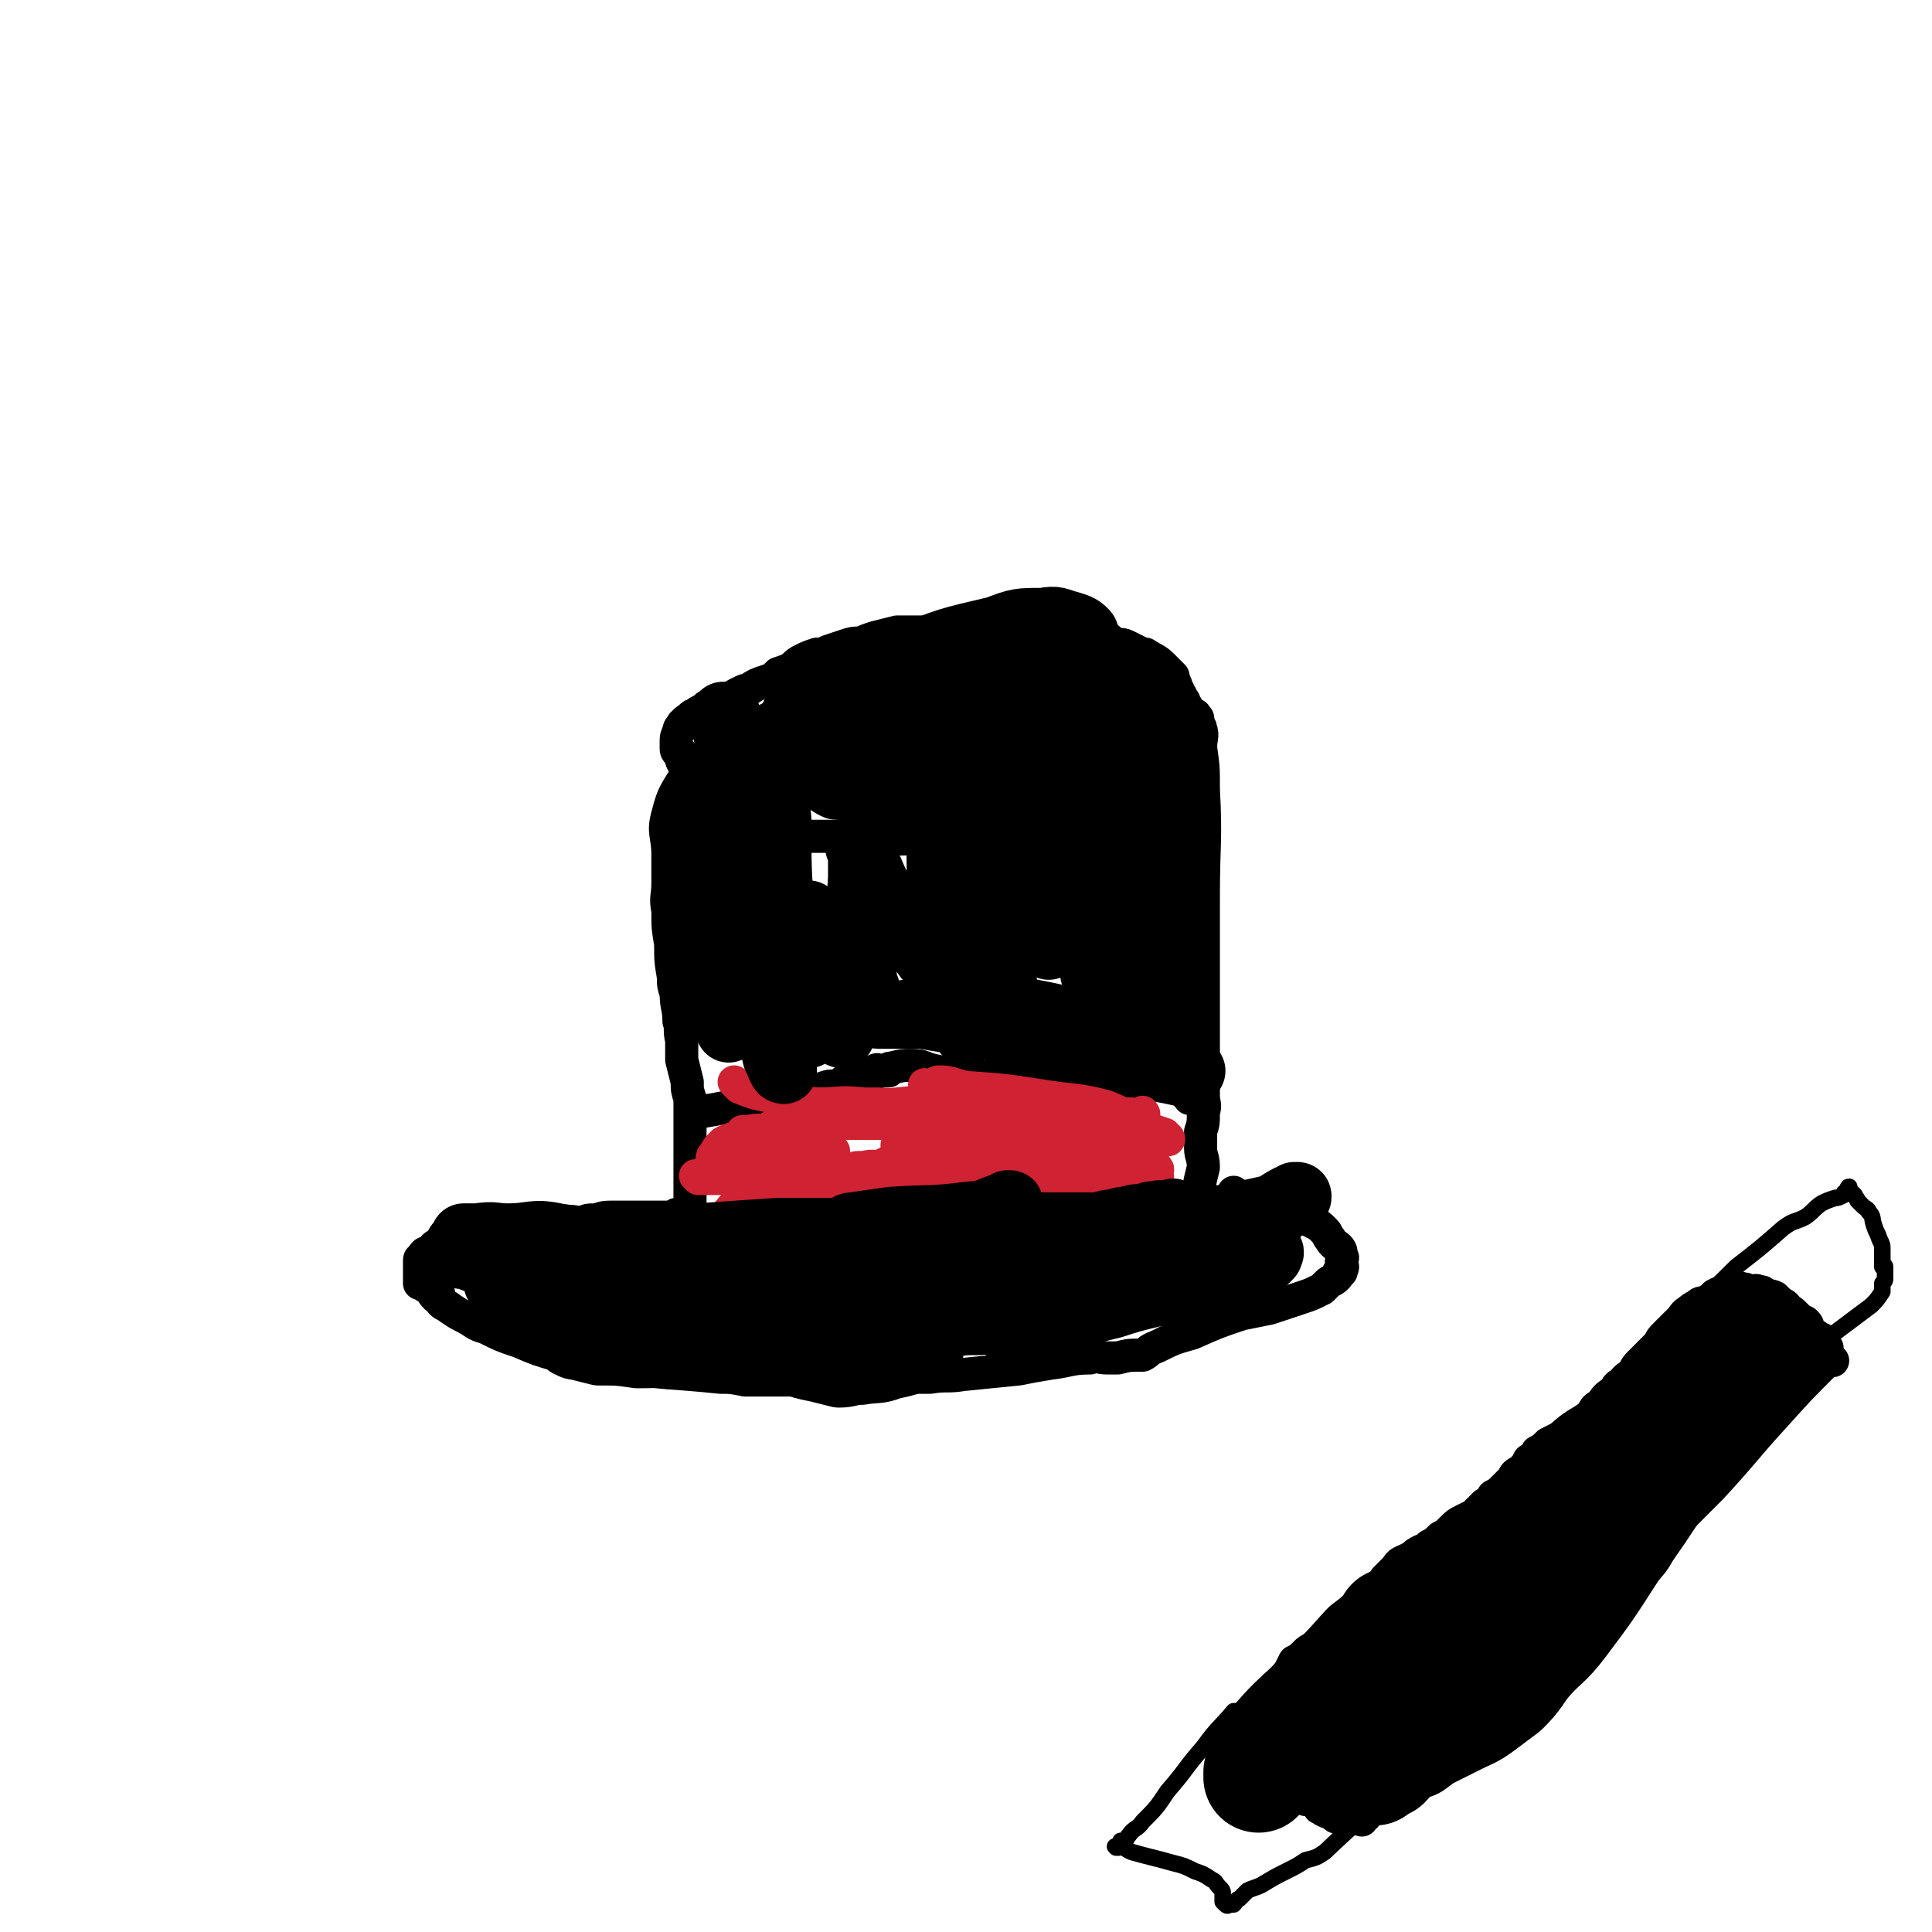 <svg viewBox='0 0 700 700' version='1.1' xmlns='http://www.w3.org/2000/svg' xmlns:xlink='http://www.w3.org/1999/xlink'><g fill='none' stroke='#000000' stroke-width='12' stroke-linecap='round' stroke-linejoin='round'><path d='M435,445c0,0 -1,-1 -1,-1 0,0 0,0 0,1 0,0 0,0 0,0 1,0 0,-1 0,-1 0,0 0,0 0,1 0,0 0,0 0,0 1,0 0,-1 0,-1 0,0 0,0 0,0 1,-1 0,-1 0,-3 0,-5 0,-5 0,-9 1,-5 1,-5 2,-9 0,-4 -1,-4 -1,-7 0,-3 0,-3 0,-6 1,-3 1,-3 1,-7 1,-3 0,-3 0,-6 0,-3 0,-3 0,-6 0,-2 0,-2 0,-4 0,-4 0,-4 0,-8 0,-4 0,-4 0,-7 0,-9 0,-9 0,-19 0,-14 0,-14 0,-28 0,-20 1,-20 0,-39 0,-8 0,-8 -1,-15 0,-4 1,-4 0,-7 0,-1 -1,-1 -1,-3 0,-1 0,-1 -1,-1 0,0 0,0 0,0 0,0 0,0 0,0 1,0 0,-1 0,-1 0,0 0,0 0,1 0,0 0,0 0,0 1,0 0,-1 0,-1 0,0 0,0 0,1 0,0 0,0 0,0 0,0 0,0 0,0 0,0 0,0 -1,0 0,0 0,1 0,1 -1,1 -1,1 -2,2 -1,1 -1,1 -3,2 -1,0 -1,0 -2,1 -1,2 -1,2 -3,3 -1,1 -1,1 -3,2 -2,1 -2,1 -3,2 -3,2 -3,3 -7,4 -2,1 -2,1 -4,2 -3,1 -3,2 -6,3 -7,3 -7,3 -13,5 -9,3 -9,2 -18,5 -6,1 -6,2 -12,4 -5,2 -5,3 -11,5 -5,2 -6,2 -12,2 -4,1 -4,1 -9,1 -5,0 -5,-1 -10,-1 -4,0 -4,0 -9,0 -7,0 -7,0 -14,0 -4,0 -4,0 -8,0 -3,0 -3,0 -5,0 -3,-1 -3,-1 -5,-2 -3,0 -3,0 -6,0 -2,-1 -2,-2 -5,-3 0,0 1,0 1,0 -2,-2 -3,-1 -4,-3 -2,-2 -2,-2 -3,-3 -1,-2 -1,-2 -3,-4 0,0 0,0 0,0 -1,-1 -1,-2 -2,-3 -1,-1 -2,-1 -2,-2 -1,-1 0,-2 0,-3 -1,-2 -1,-2 -1,-4 -1,0 -1,0 -1,-1 -1,-1 0,-1 0,-2 -1,0 -1,0 -1,0 -1,-1 -1,-1 -1,-2 0,-1 0,-1 0,-2 0,-2 0,-2 1,-4 0,-1 0,-1 1,-2 0,0 0,-1 1,-1 0,-1 1,-1 2,-2 1,-1 1,-1 2,-1 1,-1 1,-1 1,-1 2,-1 2,-1 3,-2 1,0 1,0 3,0 1,-1 1,-1 3,-2 1,-1 1,-1 3,-1 1,-1 1,-1 3,-2 2,-1 2,-1 3,-1 3,-2 3,-2 6,-3 3,-1 3,-1 5,-3 3,-1 3,-1 5,-2 2,-2 2,-2 4,-3 2,-1 2,-1 5,-2 2,0 2,0 4,-1 3,-1 3,-1 6,-2 3,-1 3,-1 6,-1 2,-1 2,-1 5,-2 4,-1 4,-1 8,-2 3,0 3,0 6,0 3,0 3,0 7,0 3,-1 3,-1 6,-1 3,-1 3,0 6,0 3,0 3,0 5,0 4,0 4,0 7,0 3,0 3,0 5,0 3,0 3,0 6,0 2,0 2,0 5,0 1,1 1,1 3,1 2,0 2,0 4,0 2,0 2,0 4,0 2,0 2,0 4,1 1,0 1,0 3,0 2,1 2,0 4,1 2,0 2,1 3,2 2,1 3,0 5,1 2,1 2,1 4,2 2,1 2,1 3,1 3,2 4,2 6,4 1,1 1,1 2,2 1,1 1,1 2,2 0,1 0,1 0,1 1,1 0,1 1,2 0,1 0,1 0,2 1,0 1,0 1,1 1,1 1,1 1,2 1,1 1,1 1,1 0,1 0,1 1,2 0,1 0,1 0,2 1,0 1,0 0,1 0,1 0,1 -1,2 -1,1 -1,1 -2,2 '/><path d='M252,278c0,0 -1,-1 -1,-1 0,0 0,0 1,1 0,0 0,0 0,0 0,0 -1,-1 -1,-1 0,0 0,0 1,1 0,0 0,0 0,0 0,0 -1,-1 -1,-1 0,0 0,0 1,1 0,0 0,0 0,0 0,0 -1,-1 -1,-1 0,0 0,0 1,1 0,0 0,0 0,0 0,0 -1,-1 -1,-1 0,0 0,0 1,1 0,0 0,0 0,0 0,0 -1,-1 -1,-1 0,0 0,0 1,1 0,0 0,0 0,0 0,0 -1,-1 -1,-1 0,0 0,0 1,1 0,0 0,0 0,0 0,0 -1,-1 -1,-1 0,0 0,0 1,1 0,0 0,0 0,0 -2,1 -2,0 -3,2 -4,7 -5,7 -7,15 -2,7 0,7 0,15 0,5 0,5 0,10 0,5 -1,5 0,10 0,6 0,6 1,12 0,6 0,6 1,12 0,3 0,3 1,6 0,5 1,5 1,10 1,3 0,3 1,7 0,4 0,4 0,7 1,4 1,4 2,8 0,3 0,3 1,6 0,3 0,3 0,5 0,0 0,0 0,0 0,2 0,2 0,5 0,2 0,2 0,4 0,4 0,4 0,8 0,4 0,4 0,8 0,3 0,3 0,6 0,2 0,2 0,5 0,2 0,2 0,3 0,0 0,0 0,0 0,2 0,2 0,4 0,1 0,1 0,3 0,2 0,2 0,4 0,2 0,2 0,4 0,1 0,1 0,2 0,1 0,1 0,2 0,0 0,0 0,1 0,0 0,0 0,0 0,0 0,0 0,0 0,0 -1,-1 -1,-1 0,0 0,0 1,1 0,0 0,0 0,0 '/><path d='M448,433c0,0 -1,-1 -1,-1 0,0 0,0 0,1 0,0 0,0 0,0 1,0 0,-1 0,-1 0,0 0,0 0,1 0,0 0,0 0,0 1,0 0,-1 0,-1 0,0 0,0 0,1 0,0 0,0 0,0 1,0 0,-1 0,-1 0,0 0,0 0,1 0,0 0,0 0,0 2,0 2,0 4,1 4,1 4,0 8,1 9,3 9,4 17,8 2,1 2,1 4,3 1,1 1,2 2,3 1,2 2,2 3,3 1,1 1,2 1,3 1,1 0,1 0,2 0,0 0,0 0,0 0,1 1,2 0,3 0,1 0,1 -1,1 0,1 0,1 -1,2 -1,1 -2,1 -3,2 -1,1 -1,1 -2,2 -4,2 -4,2 -7,3 -3,1 -3,1 -6,2 -3,1 -3,1 -6,2 -5,1 -5,1 -10,2 -9,3 -9,3 -18,7 -7,2 -7,2 -13,5 -3,1 -3,2 -5,3 -1,0 -1,0 -1,0 -4,0 -4,0 -8,1 -2,0 -2,0 -4,0 -3,0 -3,-1 -6,0 -7,0 -7,1 -15,2 -6,1 -6,1 -11,2 -10,1 -10,1 -20,2 -6,1 -6,0 -12,1 -10,0 -10,0 -20,1 -4,0 -4,0 -8,0 -4,0 -4,0 -8,0 -3,0 -3,0 -7,0 -3,0 -3,0 -6,0 -3,0 -3,0 -6,0 -6,0 -6,0 -12,0 -5,-1 -5,-1 -9,-1 -19,-2 -19,-1 -37,-4 -11,-1 -11,-1 -22,-4 -7,-2 -7,-2 -14,-5 -6,-2 -6,-2 -12,-5 -4,-1 -4,-2 -8,-4 -2,-1 -2,-1 -5,-3 0,0 0,0 0,0 -1,-1 -2,-1 -3,-2 -1,-1 -1,-2 -1,-3 -1,0 -1,1 -1,1 -2,-2 -1,-2 -3,-4 0,0 0,0 -1,0 -1,-1 -1,-1 -2,-1 0,-1 0,-1 0,-1 0,-1 0,-1 0,-1 0,-1 0,-1 0,-2 0,-1 0,-1 0,-1 0,-1 0,-1 0,-2 0,-1 0,-1 0,-1 0,-1 0,-1 1,-1 0,-1 0,-1 1,-2 1,0 1,0 2,0 1,-1 0,-1 1,-2 1,-1 1,-1 2,-1 1,-1 1,-1 2,-1 2,-1 2,-1 3,-2 2,-1 2,-1 4,-1 1,-1 1,0 3,0 1,0 1,0 3,0 1,0 1,0 2,0 3,0 3,0 5,0 1,-1 1,-1 3,-1 1,-1 1,0 3,0 2,0 2,0 4,0 2,-1 2,-1 5,-1 2,-1 2,-1 5,-2 2,0 2,0 3,0 4,-1 4,0 7,0 2,-1 2,-1 5,-1 3,-1 3,-1 7,-1 3,0 3,0 6,0 2,0 2,0 4,0 2,0 2,0 4,0 1,0 1,0 3,0 1,0 1,0 1,0 1,0 1,0 2,0 1,0 1,0 2,0 0,0 0,0 0,0 0,0 0,0 1,0 0,0 0,0 0,0 0,0 -1,-1 -1,-1 '/><path d='M432,398c0,0 -1,-1 -1,-1 0,0 0,0 0,1 0,0 0,0 0,0 1,0 0,-1 0,-1 0,0 0,0 0,1 0,0 0,0 0,0 1,0 0,-1 0,-1 0,0 0,0 0,1 0,0 0,0 0,0 1,0 0,-1 0,-1 0,0 0,0 0,1 0,0 0,0 0,0 1,0 0,0 0,-1 -2,-1 -2,-1 -3,-2 -9,-2 -10,-2 -19,-3 -10,-1 -10,-1 -20,-2 -8,0 -8,0 -15,0 -7,-1 -7,0 -13,0 -6,0 -6,0 -11,0 -6,-1 -6,-1 -11,-2 -5,-1 -4,-2 -9,-2 -3,0 -3,0 -7,1 -1,0 -1,0 -2,1 0,0 1,0 1,0 -1,0 -2,0 -3,0 -1,0 -1,-1 -2,0 0,0 0,0 0,1 -2,0 -2,-1 -3,0 -2,0 -2,0 -3,1 -2,0 -2,0 -4,1 -2,1 -2,2 -3,2 -2,1 -3,0 -5,1 -1,0 -1,1 -3,1 -1,1 -1,0 -3,1 -2,0 -2,0 -4,1 -2,0 -2,0 -3,1 -1,0 -1,1 -2,1 -2,0 -2,0 -3,0 -1,0 -1,0 -2,0 0,0 0,0 0,0 -1,0 -1,0 -2,0 0,0 0,-1 0,0 -1,0 -1,0 -1,1 0,0 0,0 0,0 -1,0 -1,0 -1,1 -1,0 -1,0 -2,0 0,0 0,0 0,0 -1,0 -1,0 -2,0 -1,0 -1,-1 -2,0 -2,0 -2,0 -5,0 -5,1 -5,1 -11,2 '/><path d='M249,453c0,0 -1,-1 -1,-1 0,0 0,0 1,1 0,0 0,0 0,0 0,0 -1,-1 -1,-1 0,0 0,0 1,1 0,0 0,0 0,0 0,0 -1,-1 -1,-1 0,0 0,0 1,1 0,0 0,0 0,0 0,0 -1,-1 -1,-1 0,0 0,1 1,1 1,-1 1,-1 2,-1 3,-1 3,-1 6,-2 4,-1 4,-1 8,-2 3,0 3,0 7,0 3,-1 3,0 6,0 2,0 2,0 4,0 3,0 3,0 6,0 2,-1 2,-1 5,-2 3,0 3,0 6,-1 3,-1 4,0 7,-1 3,0 2,-1 4,-1 4,-1 4,-1 7,-2 3,0 3,0 6,0 4,-1 4,0 8,0 4,0 4,0 7,0 3,-1 3,-1 6,-1 3,-1 3,-1 5,-1 3,-1 3,0 5,0 2,-1 1,-1 3,-1 2,-1 2,0 3,0 3,0 3,0 5,0 3,-1 3,-1 5,-1 2,-1 2,0 5,0 2,0 2,0 5,0 2,0 2,0 5,0 1,0 1,0 3,0 2,0 2,0 4,0 3,0 3,0 5,0 2,0 2,0 4,0 2,0 2,0 4,0 2,0 2,0 4,0 2,0 2,0 5,0 1,0 1,0 3,0 2,0 2,0 4,0 1,0 1,-1 2,0 1,0 1,0 3,1 0,0 0,0 0,0 2,0 2,0 4,1 1,0 1,-1 3,0 1,0 1,0 2,1 0,0 1,0 1,1 1,0 1,0 2,1 0,0 0,0 0,1 1,0 1,0 1,0 '/></g>
<g fill='none' stroke='#CF2233' stroke-width='12' stroke-linecap='round' stroke-linejoin='round'><path d='M270,411c0,0 -1,-1 -1,-1 0,0 0,0 1,1 0,0 0,0 0,0 0,0 -1,-1 -1,-1 0,0 0,0 1,1 0,0 0,0 0,0 0,0 -1,-1 -1,-1 0,0 0,0 1,1 0,0 0,0 0,0 0,0 -1,-1 -1,-1 0,0 1,1 1,2 -2,2 -3,2 -5,4 -2,2 -2,3 -3,5 -2,2 -2,2 -3,4 -1,0 -1,0 -1,0 0,0 0,0 -1,1 0,0 1,0 1,1 -1,0 -1,0 -2,0 0,0 1,0 1,0 0,-1 0,-1 0,-1 0,-1 0,-1 0,-2 0,-1 0,-1 1,-3 0,-2 0,-2 1,-3 1,-2 1,-2 3,-4 2,-1 2,-1 5,-2 2,-1 2,-1 4,-2 4,-1 4,0 7,-1 2,-1 2,-1 5,-2 2,0 2,0 5,0 2,-1 2,0 4,0 1,0 1,0 2,0 1,0 1,0 1,0 1,0 1,0 1,0 0,0 0,0 0,0 0,0 0,-1 -1,-1 -1,0 -1,1 -2,2 -7,3 -8,2 -15,5 -8,4 -8,5 -16,9 -3,2 -3,2 -6,4 0,0 0,0 -1,0 -1,0 -1,0 -2,1 0,0 0,0 0,0 0,0 0,0 0,0 0,0 -1,-1 -1,-1 0,0 0,0 1,1 0,0 0,0 0,0 0,0 -1,-1 -1,-1 0,0 0,0 1,1 0,0 0,0 0,0 0,0 -1,-1 -1,-1 0,0 0,0 1,1 0,0 0,0 0,0 2,0 2,0 4,0 2,0 2,0 5,0 7,-2 7,-2 14,-3 9,-2 9,-1 17,-4 3,-1 3,-2 5,-3 2,-1 3,0 3,0 1,0 -1,-1 0,0 0,0 0,0 1,0 0,0 0,0 0,1 0,0 0,0 0,0 0,0 0,-1 -1,-1 -1,0 -1,1 -1,2 -3,1 -3,1 -5,2 -3,2 -3,2 -6,4 -3,2 -3,2 -7,3 -3,1 -3,1 -6,2 -2,1 -2,1 -5,3 -1,0 -1,0 -2,1 -1,1 -1,1 -2,2 0,0 0,0 0,0 0,1 0,2 0,2 -1,0 -1,0 -1,0 -1,-1 -1,0 -1,0 '/><path d='M283,430c0,0 -1,-1 -1,-1 0,0 0,0 1,1 0,0 0,0 0,0 0,0 -1,-1 -1,-1 0,0 0,0 1,1 0,0 0,0 0,0 0,0 -1,-1 -1,-1 0,0 0,0 1,1 0,0 0,0 0,0 0,0 -1,-1 -1,-1 0,0 0,0 1,1 0,0 0,0 0,0 -2,1 -2,1 -3,3 -3,1 -3,2 -6,3 -3,1 -3,1 -6,2 -1,0 -2,0 -2,0 0,0 1,-1 1,0 0,0 -1,0 -2,1 -1,0 0,0 0,0 0,0 0,0 0,1 0,0 0,0 0,0 0,0 -1,-1 -1,-1 0,0 0,1 1,1 1,-1 1,-1 2,-2 5,-2 5,-2 9,-3 14,-3 14,-2 28,-6 9,-2 9,-4 18,-8 2,0 2,0 4,0 1,-1 2,0 3,0 0,0 -1,0 -1,0 1,0 1,0 2,0 0,0 0,0 0,0 0,0 -1,-1 -1,-1 0,0 0,0 1,1 0,0 0,0 0,0 -1,0 -1,0 -1,0 -2,1 -2,0 -3,1 -3,0 -3,0 -6,1 -3,0 -3,-1 -7,0 -3,0 -3,0 -6,1 -6,1 -6,1 -11,2 -3,1 -3,1 -6,2 -2,0 -2,0 -3,1 -1,0 -1,0 -1,0 0,0 0,0 0,0 -1,0 -1,0 -1,0 0,0 0,0 0,0 0,0 -1,-1 -1,-1 0,0 0,0 1,1 0,0 0,0 0,0 0,0 -1,-1 -1,-1 0,0 0,0 1,1 0,0 0,0 0,0 0,0 -1,-1 -1,-1 1,0 2,1 3,1 4,-1 4,-1 8,-1 17,-1 17,1 34,0 14,-1 14,-2 27,-3 3,-1 3,-1 6,-1 3,-1 3,0 5,0 0,0 -1,0 -1,0 0,0 1,0 2,0 0,0 0,0 0,0 0,0 0,0 0,0 1,0 0,-1 0,-1 0,0 0,0 0,1 0,0 0,0 0,0 0,0 0,0 -1,0 -2,0 -2,0 -3,0 -3,0 -3,-1 -6,0 -9,0 -9,1 -18,1 -9,1 -9,1 -19,2 -5,0 -5,0 -10,1 -5,0 -5,0 -10,1 -3,0 -3,-1 -7,0 -3,0 -3,0 -6,0 -1,1 -1,1 -2,2 0,0 1,-1 1,0 0,0 0,1 0,1 0,0 0,-1 0,-1 0,1 0,1 0,2 0,0 0,0 0,0 0,0 -1,-1 -1,-1 0,0 0,0 1,1 0,0 0,0 0,0 0,-1 0,-1 1,-2 1,-1 1,-1 2,-2 2,-1 2,-1 4,-1 9,-3 9,-3 18,-4 13,-2 13,-2 26,-3 9,0 9,0 18,-1 7,-1 7,-1 13,-2 4,0 4,0 8,1 4,0 4,0 7,1 0,0 -1,-1 -1,0 1,0 2,0 3,1 1,0 1,0 2,0 0,0 0,0 0,0 1,0 1,0 1,0 1,0 1,0 2,0 0,0 0,0 -1,0 0,0 0,0 0,0 0,-1 0,-1 0,-1 -10,-2 -10,-1 -19,-2 -4,-1 -4,-1 -9,-1 '/><path d='M267,393c0,0 -1,-1 -1,-1 0,0 0,0 1,1 0,0 0,0 0,0 0,0 -1,-1 -1,-1 0,0 0,0 1,1 0,0 0,0 0,0 0,0 -1,-1 -1,-1 0,0 1,1 2,2 5,2 5,2 10,3 9,2 9,2 18,3 8,0 8,-1 17,0 8,0 8,0 17,1 11,0 11,0 22,1 7,1 7,1 13,2 3,1 3,1 5,3 0,0 0,0 0,0 1,0 0,-1 0,-1 0,0 0,1 0,2 0,0 0,0 0,0 1,0 0,-1 0,-1 0,0 1,1 0,1 0,0 -1,0 -2,0 -4,0 -4,0 -8,0 -10,-1 -10,-1 -20,-1 -8,-1 -8,0 -16,0 -2,0 -2,0 -4,0 0,0 1,0 1,0 -2,0 -3,0 -5,0 -2,0 -2,0 -3,0 -2,0 -2,0 -4,0 -1,0 -1,0 -2,0 0,0 0,0 0,0 -1,0 -1,0 -2,0 -1,0 -1,0 -2,0 0,0 0,0 0,0 0,0 0,0 0,0 0,0 -1,-1 -1,-1 0,0 0,1 1,1 0,0 0,-1 0,-1 0,0 -1,0 0,0 0,-2 0,-2 1,-3 1,-1 1,-1 2,-2 4,-1 4,0 9,0 10,-1 10,-1 20,-2 7,-1 7,-1 14,-2 3,0 3,-1 6,0 1,0 1,0 3,1 0,0 0,0 0,0 1,-1 1,0 2,0 0,0 0,0 0,0 0,0 0,0 0,0 1,0 0,-1 0,-1 0,0 0,0 0,1 0,0 0,0 0,0 -1,0 -1,0 -3,1 -9,1 -9,1 -17,2 -13,2 -13,1 -25,3 -8,1 -8,1 -16,3 -4,0 -4,1 -8,1 -1,0 -1,0 -2,0 0,0 1,0 1,0 0,0 0,0 0,0 0,0 0,0 0,0 0,0 -1,-1 -1,-1 0,0 0,0 1,1 0,0 0,0 0,0 1,-1 1,-2 2,-2 5,0 5,1 10,1 16,0 16,-1 32,0 15,0 15,0 30,1 8,0 8,0 15,0 5,0 5,-1 10,0 3,0 3,0 6,0 2,1 2,1 3,1 1,0 1,0 2,1 1,0 1,0 3,1 1,0 2,0 3,0 0,0 -1,-1 -1,0 1,0 1,1 2,1 0,0 0,0 0,0 0,0 0,0 0,0 1,0 0,-1 0,-1 0,0 1,1 0,1 0,0 0,0 -1,0 -2,0 -2,0 -4,0 -9,0 -9,0 -18,0 -12,0 -12,0 -24,0 -6,0 -6,0 -12,0 -3,0 -3,0 -6,0 -3,0 -3,0 -7,0 0,0 0,0 -1,0 -1,0 -1,0 -2,0 -1,0 -1,0 -1,0 -1,-1 0,-1 0,-1 -1,-1 -1,0 -2,0 0,0 0,0 1,0 0,0 0,0 0,0 0,0 -1,-1 -1,-1 0,0 0,0 1,1 0,0 0,0 0,0 0,0 0,0 1,0 1,0 1,0 2,0 3,-1 3,-1 7,-1 8,-1 8,-1 17,-2 18,-2 18,-2 36,-3 7,-1 7,-1 14,-1 3,-1 3,0 6,0 1,0 1,0 1,0 0,0 -1,0 -1,0 0,0 1,0 1,0 0,0 0,0 0,0 1,0 0,-1 0,-1 0,0 0,1 0,1 -1,0 -1,0 -2,0 -11,0 -11,0 -22,0 -11,-1 -11,-1 -22,-3 -8,-1 -8,-1 -15,-3 -4,-1 -4,-1 -8,-1 -3,-1 -3,0 -6,0 -1,-1 -1,-2 -3,-2 0,-1 0,0 0,0 0,0 -1,0 -1,0 0,-1 0,-1 1,-1 0,0 0,0 0,0 0,0 -1,-1 -1,-1 0,0 0,0 1,1 0,0 0,0 0,0 0,0 0,0 1,0 2,-1 2,-2 3,-2 5,0 5,1 10,2 14,1 14,1 27,3 12,2 13,1 24,4 5,2 4,2 9,4 3,2 3,2 6,4 3,1 3,1 6,2 0,0 0,0 0,0 0,1 0,1 1,2 0,0 0,0 0,0 0,0 0,0 0,0 1,0 0,-1 0,-1 0,0 0,0 0,1 0,0 0,0 -1,0 -1,0 -1,0 -3,0 -3,0 -3,0 -6,0 -12,-2 -12,-2 -24,-4 -11,-1 -11,-1 -21,-3 -5,-1 -5,-1 -10,-3 -3,0 -3,0 -5,-1 -2,-1 -2,-1 -3,-2 -1,0 0,1 0,1 1,0 0,-1 0,-1 1,0 0,1 0,1 0,-1 0,-1 0,-1 0,0 0,0 0,0 1,0 0,-1 0,-1 0,0 0,0 0,1 1,0 1,0 1,0 1,0 1,0 1,0 3,0 3,0 5,0 5,1 5,1 9,2 11,1 11,1 21,2 7,1 7,1 15,3 3,1 3,1 7,2 2,1 2,2 4,3 0,0 0,-1 0,0 1,0 1,1 2,1 1,1 1,0 1,1 0,0 0,0 0,0 1,0 1,0 1,0 0,0 0,-1 0,0 1,0 1,0 0,0 0,1 0,1 -1,2 -1,0 -1,0 -2,0 -3,1 -3,1 -5,2 -5,0 -5,1 -10,1 -25,0 -25,0 -50,0 -4,0 -4,0 -7,0 -3,0 -3,0 -5,0 -1,0 -1,0 -1,0 0,0 0,0 0,0 0,0 -1,-1 -1,-1 0,0 0,0 1,1 0,0 0,0 0,0 0,0 -1,-1 -1,-1 0,0 0,0 1,1 0,0 0,0 0,0 1,0 1,0 2,0 1,0 1,0 3,0 4,0 4,0 7,0 10,0 10,0 20,0 12,0 12,-1 24,0 6,0 6,0 12,0 4,1 4,1 8,2 2,1 2,1 3,2 1,0 1,0 2,0 1,0 1,1 2,1 0,0 0,0 0,0 0,0 0,0 0,0 0,0 0,0 0,0 1,0 0,-1 0,-1 0,0 0,0 0,1 0,0 0,0 0,0 1,0 0,-1 0,-1 0,0 0,1 -1,1 -1,0 -1,0 -2,0 -7,0 -7,0 -13,0 -17,-1 -18,0 -35,-1 -13,-1 -13,-1 -26,-3 -2,-1 -2,-1 -4,-2 -3,-1 -3,0 -6,0 -2,-1 -2,-1 -4,-2 0,0 0,1 0,1 -1,0 -1,0 -2,0 0,-1 0,-1 0,-1 0,0 0,0 0,0 0,0 -1,-1 -1,-1 0,0 0,1 1,1 0,0 0,0 1,0 1,0 1,-1 3,0 4,0 4,0 8,1 14,0 14,0 28,1 14,1 14,0 28,2 6,1 6,2 12,3 4,1 4,1 7,2 2,0 3,0 5,0 0,0 -1,1 0,1 0,0 1,-1 1,0 0,0 0,0 0,0 0,0 0,0 0,1 0,0 0,0 0,0 0,0 0,0 0,0 1,0 0,-1 0,-1 0,0 0,0 0,1 0,0 0,0 0,0 -1,0 -1,0 -2,0 -2,0 -2,0 -4,0 -12,-1 -12,-1 -24,-1 -15,0 -15,0 -31,0 -8,-1 -8,-1 -16,-1 -5,-1 -5,-1 -9,-1 -3,-1 -3,0 -5,0 -1,0 -1,0 -3,0 -1,0 -1,0 -2,0 0,0 1,0 1,0 -1,0 -1,0 -1,0 0,0 0,0 0,0 -1,0 -1,0 -1,0 -1,0 0,1 0,1 -1,0 -1,0 -2,1 -1,0 -1,-1 -2,0 -1,0 -1,1 -2,1 -1,0 -1,0 -3,0 -1,0 -1,0 -2,0 -1,0 -1,0 -2,0 -2,0 -2,-1 -3,0 -2,0 -2,0 -4,1 -1,0 -1,1 -2,1 -1,1 -1,2 -3,2 -2,0 -2,0 -3,0 -2,0 -2,0 -5,0 -2,0 -2,0 -4,1 -2,0 -2,0 -4,1 -1,1 -1,2 -3,2 -2,0 -2,0 -3,0 -1,0 -1,0 -2,0 0,0 0,0 0,0 '/></g>
<g fill='none' stroke='#000000' stroke-width='24' stroke-linecap='round' stroke-linejoin='round'><path d='M259,295c0,0 -1,-1 -1,-1 0,0 0,0 1,1 0,0 0,0 0,0 0,0 -1,-1 -1,-1 0,0 0,0 1,1 0,0 0,0 0,0 0,0 -1,-1 -1,-1 0,1 1,2 1,3 0,13 -1,13 0,26 0,15 0,15 1,31 0,5 0,5 1,11 0,1 0,1 1,2 0,0 0,0 0,0 0,0 0,1 0,2 0,0 0,0 0,0 0,0 -1,-1 -1,-1 0,0 0,0 1,1 0,0 0,0 0,0 0,0 -1,-1 -1,-1 0,0 1,1 1,1 -1,-1 -2,-1 -2,-2 -1,-2 -1,-2 -1,-4 -2,-7 -2,-7 -2,-14 -1,-3 0,-3 0,-5 0,-12 0,-12 0,-24 0,-10 0,-10 0,-20 0,-5 0,-5 0,-9 0,-1 0,-2 0,-2 0,0 0,1 0,1 0,0 0,-1 0,-1 0,0 0,0 0,0 0,0 -1,-1 -1,-1 0,0 0,0 1,1 0,0 0,0 0,0 0,0 0,0 0,0 0,2 0,2 0,4 -1,14 -1,14 -1,28 -1,11 -1,11 -1,23 0,5 0,6 1,11 0,2 1,4 1,4 1,0 0,-2 1,-2 0,0 0,1 1,3 0,0 0,0 0,0 0,0 0,0 0,1 0,0 0,0 0,0 0,0 0,0 0,0 0,0 -1,0 0,1 0,0 0,0 1,0 0,0 0,0 0,1 0,0 0,0 0,0 0,-1 -1,-1 0,-2 0,-1 0,-1 1,-2 0,-3 0,-3 0,-5 1,-2 0,-2 1,-5 0,-3 0,-3 0,-7 1,-3 2,-3 2,-6 3,-13 2,-13 5,-27 2,-10 2,-10 4,-20 1,-6 1,-6 3,-11 1,-4 1,-4 2,-8 1,-2 2,-3 3,-4 1,-1 -1,1 0,1 0,0 1,-1 2,-2 1,0 1,0 2,0 0,-1 -1,-1 -1,-1 1,0 1,0 2,0 1,0 1,0 2,0 0,0 0,0 0,0 0,0 0,0 1,1 0,0 0,0 0,0 0,0 0,0 0,0 0,0 -1,-1 -1,-1 0,0 1,1 1,1 -1,0 -1,0 -2,0 0,0 0,0 0,0 0,0 0,0 0,0 -1,0 -1,0 -1,0 -1,-1 0,-1 0,-2 0,-1 0,-1 1,-1 1,-3 0,-3 2,-5 3,-2 3,-3 6,-4 15,-8 16,-8 32,-14 16,-7 17,-7 34,-11 8,-3 8,-3 17,-3 5,-1 5,0 9,1 3,1 4,1 6,3 1,1 0,1 0,3 1,0 1,0 1,0 1,1 1,1 2,3 0,1 0,1 -1,2 0,0 0,0 0,0 0,1 0,1 0,2 0,1 0,1 0,1 0,1 1,1 0,2 0,1 0,1 -1,2 0,1 0,1 -1,2 0,1 -1,1 -2,2 -1,0 -1,0 -2,1 -1,1 -1,1 -2,2 -1,1 -1,2 -3,3 -3,2 -3,2 -6,3 -9,5 -9,6 -18,10 -9,5 -10,4 -19,7 -7,2 -7,2 -14,4 -5,1 -5,1 -10,2 -4,0 -4,0 -8,1 -3,0 -3,1 -6,1 -3,0 -3,-1 -5,-2 -1,0 -1,1 -1,1 -2,-1 -2,-1 -4,-3 -1,-1 -2,-1 -3,-3 -1,-1 -2,-1 -2,-2 -1,0 0,0 0,0 0,-1 -1,-1 -1,-2 -1,-1 0,-1 0,-2 0,0 -1,0 -1,-1 0,0 0,0 1,0 0,-1 0,-1 1,-2 1,-1 1,-1 3,-1 12,-3 12,-3 23,-4 17,-1 17,-1 34,-2 12,0 12,0 25,1 8,0 8,0 17,1 6,0 7,0 13,2 2,1 2,2 3,4 1,2 1,2 2,3 0,1 0,0 -1,0 0,0 0,0 0,0 0,0 0,0 0,0 0,0 0,0 0,0 -1,1 -1,1 -2,1 -4,0 -5,0 -9,1 -15,2 -15,2 -29,4 -13,1 -14,1 -27,2 -5,0 -5,0 -11,0 -5,0 -6,-1 -11,0 -3,0 -3,1 -6,2 -3,0 -4,-1 -6,-2 -1,0 0,0 0,0 -2,-1 -3,-1 -6,-2 -2,-1 -2,-1 -5,-2 0,0 1,1 1,1 -1,-1 -1,-1 -2,-2 -1,-1 -1,-2 -2,-2 0,-1 -1,-1 -1,-2 -1,-1 0,-1 0,-2 0,-1 -1,-1 0,-2 0,-2 0,-2 1,-3 2,-2 2,-3 4,-4 12,-5 12,-5 25,-10 14,-4 14,-5 29,-8 9,-2 10,-1 19,-1 6,-1 6,-2 12,-1 4,0 4,1 7,2 2,1 2,1 3,2 0,1 0,1 0,1 1,1 1,1 1,2 1,1 1,1 0,1 0,1 0,1 0,1 -1,1 -1,1 -2,2 -2,1 -2,0 -5,1 -4,2 -4,2 -9,3 -13,4 -13,4 -27,7 -12,3 -12,2 -23,5 -7,2 -7,2 -14,4 -6,1 -6,1 -11,1 -5,1 -6,1 -11,1 -1,0 -1,0 -3,0 -2,-1 -2,-1 -3,-2 0,0 1,1 1,1 0,0 -1,0 -1,0 0,0 0,0 0,0 0,0 -1,-1 -1,-1 0,0 0,1 1,1 0,0 0,-1 1,-1 3,-1 3,-1 5,-2 23,-5 23,-5 46,-9 21,-5 21,-5 42,-9 9,-2 10,-3 19,-3 6,0 6,2 11,4 3,1 4,1 6,2 2,1 2,1 3,2 1,1 0,1 1,2 0,1 0,1 1,1 0,0 0,1 0,1 0,0 0,0 0,0 -1,0 -1,0 -2,1 -1,0 -1,-1 -2,0 -2,0 -2,0 -4,1 -11,3 -12,3 -22,6 -13,5 -13,6 -26,10 -9,3 -9,2 -19,5 -6,2 -6,3 -13,4 -4,1 -4,2 -9,2 -4,0 -4,-1 -7,-1 -4,0 -4,0 -7,0 -3,-1 -3,-1 -5,-1 -2,-1 -2,-1 -3,-2 -1,0 0,-1 0,-1 -1,-1 -1,0 -1,-1 0,-1 0,-1 0,-1 -1,-1 -1,-1 -1,-2 0,0 0,0 0,0 0,0 -1,-1 -1,-1 0,0 0,1 1,1 0,0 0,0 1,0 0,0 0,0 1,0 1,-1 1,-1 2,-2 2,-1 2,-2 4,-2 4,-2 4,-3 10,-4 15,-2 15,-1 30,-2 10,-1 10,0 21,0 3,0 3,-1 7,0 4,0 4,1 8,2 3,1 3,1 6,2 2,0 3,0 4,0 0,0 -1,1 -1,1 2,0 3,0 5,1 3,0 3,0 5,1 1,1 1,1 2,2 0,0 0,0 0,0 1,0 1,0 2,1 1,1 1,1 1,3 1,1 1,1 2,3 1,1 1,1 2,3 0,1 0,2 0,3 1,2 1,2 2,3 1,11 0,11 1,21 1,12 1,12 2,24 1,7 1,7 3,13 0,4 0,4 1,7 1,3 1,3 2,5 0,2 0,3 0,4 0,1 0,-1 0,-1 1,1 1,2 2,4 0,0 -1,0 -1,1 0,0 0,0 0,0 1,0 0,0 0,-1 0,0 0,0 0,-1 0,0 0,0 0,0 0,-2 1,-2 0,-4 0,-2 -1,-2 -1,-4 0,-3 0,-3 0,-6 0,-3 1,-3 0,-6 0,-6 -1,-6 -1,-11 0,-7 1,-7 1,-13 1,-12 1,-12 2,-24 0,-10 0,-10 0,-19 0,-4 0,-4 0,-7 0,-2 0,-2 0,-3 0,0 0,0 0,0 0,-1 0,-1 0,-2 0,0 0,1 0,1 0,0 0,0 0,0 1,0 0,-1 0,-1 0,1 0,1 0,2 1,2 1,2 2,3 0,2 0,2 0,4 0,3 0,4 0,7 1,5 2,5 2,10 1,5 0,5 0,10 1,15 2,15 2,29 0,9 0,9 -1,17 0,4 0,4 0,7 1,2 1,2 1,4 1,0 0,0 0,1 0,0 0,0 0,1 0,1 0,1 0,2 0,0 0,1 0,1 0,0 0,0 0,0 0,0 0,0 0,1 0,0 0,0 0,0 1,0 0,-1 0,-1 0,0 0,0 0,1 0,0 0,0 0,0 1,0 0,-1 0,-1 0,0 0,1 0,1 0,0 0,-1 0,-1 -1,-1 -2,0 -2,0 -2,-2 -2,-2 -3,-3 -1,-2 -1,-2 -2,-4 -1,-2 -1,-2 -2,-4 -1,-2 -1,-2 -2,-4 -2,-2 -3,-2 -4,-5 -1,-3 0,-3 -1,-6 -1,-3 -1,-2 -2,-5 -2,-5 -2,-5 -3,-11 -2,-13 -2,-13 -4,-26 -2,-10 -3,-10 -5,-21 -1,-4 -1,-4 -3,-9 -1,-4 -1,-4 -3,-8 -1,-3 -1,-3 -2,-5 0,0 0,0 0,0 -1,0 -1,0 -1,0 0,0 0,0 0,1 0,1 0,1 0,2 0,2 0,2 0,3 0,3 0,3 0,5 0,3 0,3 0,5 1,4 1,4 2,7 0,4 -1,4 -1,8 1,5 2,5 2,9 0,11 -1,11 -1,21 1,10 1,10 2,20 0,5 1,5 2,10 0,1 0,1 0,2 0,3 0,3 1,5 0,2 0,2 1,5 1,3 1,3 2,5 1,2 0,2 2,4 0,0 0,0 0,0 0,0 0,0 0,0 1,0 1,0 1,1 0,0 0,0 0,0 0,-1 0,-1 -1,-1 0,-1 1,-2 0,-3 0,-1 0,-1 -1,-3 -1,-3 -1,-3 -1,-7 -1,-3 -1,-3 -2,-6 -1,-4 -1,-4 -2,-8 -2,-8 -2,-8 -4,-17 -2,-9 -2,-9 -4,-18 -2,-6 -2,-6 -3,-12 -1,-2 -1,-3 -2,-5 0,0 0,0 -1,1 0,0 0,0 0,0 0,0 0,0 -1,0 0,0 0,0 0,0 0,0 0,0 0,0 0,0 0,0 0,1 0,1 0,1 0,2 0,2 0,2 0,3 0,3 0,3 0,5 0,3 0,3 0,5 0,3 0,3 0,7 0,6 0,6 0,12 0,5 0,5 0,11 0,2 1,2 0,4 0,1 0,1 -1,2 0,0 0,0 0,0 1,0 0,-1 0,-1 0,0 0,0 0,1 0,0 0,0 0,0 1,0 0,0 0,-1 -1,-2 0,-2 -1,-4 -1,-4 -1,-4 -3,-8 -5,-12 -5,-12 -9,-24 -3,-6 -3,-6 -5,-12 -1,-1 0,-2 -1,-3 0,0 0,0 0,1 0,0 0,0 0,0 0,0 0,1 0,1 0,0 0,-1 0,0 0,1 0,2 0,4 1,18 1,18 2,35 0,14 0,14 1,28 0,5 0,5 0,9 0,1 0,1 0,1 0,0 1,1 0,1 0,0 0,-1 -1,-1 0,-1 0,-1 0,-1 -1,-1 -1,-1 -2,-3 -2,-9 -2,-9 -4,-18 -2,-10 -2,-10 -3,-20 -1,-5 -1,-5 -2,-10 0,-1 0,-1 0,-2 1,0 0,0 0,0 0,-2 0,-2 0,-3 0,0 1,0 0,0 0,0 0,-1 -1,0 0,0 1,0 0,1 0,1 -1,1 -1,2 0,2 0,3 0,5 1,8 0,8 0,17 0,13 0,13 0,26 0,5 1,6 0,10 0,0 0,-1 0,-1 -2,-15 -1,-16 -2,-31 -1,-15 -1,-15 -4,-30 -1,-8 -1,-8 -3,-15 -1,-5 -1,-5 -2,-9 0,-1 0,-1 0,-1 0,0 0,0 0,0 0,0 0,0 0,1 0,2 -1,2 0,4 0,5 0,5 1,9 1,15 0,15 1,30 1,11 1,11 2,21 0,1 0,1 1,1 0,0 0,0 0,0 0,0 0,1 0,1 0,0 0,0 0,0 0,0 0,0 0,0 -2,-1 -2,-1 -3,-1 -2,-3 -2,-3 -5,-6 -8,-11 -8,-10 -15,-21 -5,-7 -4,-8 -8,-15 -1,-2 -1,-3 -2,-4 0,0 0,0 1,1 0,0 0,0 0,0 0,1 0,1 0,2 0,4 0,4 0,8 -1,14 0,14 -2,28 -1,11 -1,11 -4,22 0,3 0,3 -1,5 0,1 0,1 0,2 0,0 0,0 0,0 0,0 0,0 0,0 0,0 -1,0 -1,-1 0,0 0,0 0,-1 0,-2 0,-2 0,-4 -1,-3 -1,-3 -1,-7 -1,-5 -2,-5 -3,-10 -2,-5 -2,-5 -4,-10 -1,-3 -1,-3 -2,-6 -1,-2 -1,-2 -2,-4 0,0 1,1 1,0 0,0 0,0 0,-1 0,0 0,0 0,1 0,0 0,0 0,0 -1,0 -1,0 -2,1 0,1 0,2 0,3 -2,5 -2,5 -5,9 -1,2 -2,2 -3,4 -2,1 -2,1 -4,3 -1,1 -1,1 -2,2 0,0 0,0 0,0 -1,1 -1,1 -2,1 0,0 1,0 1,0 -1,0 -1,0 -1,0 0,0 0,0 0,0 0,0 -1,-1 -1,-1 0,0 0,0 1,1 0,0 0,0 0,0 -1,0 -2,0 -2,1 -1,1 0,2 0,3 -1,2 -2,2 -2,3 -1,2 0,2 0,3 -1,2 -1,2 -1,3 -1,0 -1,0 -1,0 -1,0 -1,1 -1,1 -1,0 -1,0 -2,0 0,0 0,0 0,0 -1,0 -1,0 -1,1 -1,0 -1,0 -1,1 0,0 0,0 0,1 0,0 0,0 0,0 0,0 0,1 0,1 0,0 0,-1 0,-1 -1,-2 -1,-2 -1,-4 -1,-1 -1,-1 -2,-3 0,-3 0,-3 1,-6 0,-7 1,-7 1,-14 1,-19 0,-19 1,-39 0,-11 0,-11 1,-22 0,-7 0,-7 0,-14 0,-4 0,-4 0,-8 0,0 -1,0 -1,-1 -1,-1 0,-1 0,-1 -1,0 -1,0 -1,0 0,0 0,0 0,0 0,0 -1,-1 -1,-1 0,0 1,0 1,1 0,0 0,0 0,1 0,1 -1,1 0,2 0,3 0,3 1,5 1,7 1,7 1,13 2,13 2,13 3,26 2,15 1,15 4,30 1,11 2,11 4,21 1,8 1,8 3,16 1,5 1,5 2,9 1,2 1,2 2,3 0,1 -1,0 0,1 0,0 0,0 1,1 0,0 0,0 0,0 0,0 -1,0 -1,-1 0,0 1,0 1,-1 0,-1 0,-2 0,-3 -1,-4 -1,-4 -2,-7 -1,-6 -1,-6 -2,-13 -1,-16 -1,-16 -2,-32 -1,-16 0,-16 0,-32 -1,-7 -1,-6 -1,-13 -1,-5 0,-5 0,-11 0,-1 0,-1 0,-2 0,-1 0,-1 0,-2 0,0 0,0 0,-1 0,-1 0,-1 0,-2 0,0 0,0 0,0 0,0 0,0 0,0 0,0 0,0 0,0 0,1 0,1 1,1 0,0 0,0 1,1 0,0 0,0 1,0 0,0 0,0 0,0 0,0 0,0 0,1 1,1 0,1 1,2 0,2 0,2 1,4 0,10 -1,10 0,20 0,17 0,17 1,33 0,12 0,12 1,23 1,6 1,6 2,12 0,4 0,4 2,7 1,1 2,1 3,2 0,0 -1,-1 -1,-1 1,1 1,1 2,2 0,0 0,0 1,0 0,0 0,0 0,0 -1,-1 -1,0 -1,-1 -1,-1 0,-1 0,-2 -1,-1 -1,-1 -2,-2 -1,-1 -1,-1 -2,-2 -1,0 -1,0 -1,-1 -1,-1 -1,-1 -1,-2 -1,0 0,0 0,0 -1,-1 -1,-1 -1,-1 -1,-1 0,-1 0,-2 -1,0 -1,0 -1,0 -1,0 -1,0 -1,0 0,0 0,0 0,0 -1,0 -2,-1 -2,0 -1,0 0,0 0,1 -1,0 -1,0 -1,1 -1,0 0,0 0,1 0,0 0,1 0,1 -1,0 -1,0 -1,0 -1,0 -1,0 -2,0 0,0 0,0 1,0 0,0 0,0 0,0 0,0 -1,-1 -1,-1 0,0 1,1 1,1 1,-1 1,-1 2,-2 1,-1 1,-1 2,-2 2,-2 2,-2 4,-3 1,-2 1,-2 3,-4 2,-1 2,-1 4,-3 2,-1 2,-1 3,-3 2,-2 1,-3 2,-5 1,-2 1,-2 2,-3 1,-1 1,-2 2,-2 0,-1 1,-1 1,-1 1,0 0,1 1,1 0,1 1,1 1,1 1,1 1,2 2,3 1,1 1,1 2,3 0,1 0,1 1,3 1,2 1,2 2,3 0,1 0,1 1,2 0,2 0,2 1,4 0,1 -1,1 0,3 0,1 0,1 0,3 1,1 1,1 2,2 1,0 1,0 1,1 1,0 0,1 1,1 0,0 0,0 1,0 0,0 0,0 0,0 0,0 -1,-1 -1,-1 0,0 0,0 1,1 0,0 0,0 0,0 0,0 -1,-1 -1,-1 0,0 0,1 1,1 0,0 0,0 1,0 1,0 1,0 2,0 2,0 2,0 4,0 2,0 2,0 5,0 3,0 3,0 5,0 3,0 3,0 6,0 10,0 10,0 20,1 10,0 10,1 19,1 4,0 4,-1 7,-1 0,-1 0,0 1,0 0,0 0,0 1,0 0,0 0,0 0,0 0,0 0,0 0,0 1,0 0,-1 0,-1 0,0 0,0 0,1 0,0 0,0 0,0 1,0 1,-1 0,-1 -1,0 -1,1 -2,1 -1,0 -1,0 -3,0 -2,0 -2,0 -5,0 -3,0 -3,0 -6,0 -2,-1 -2,-1 -5,-1 -3,-1 -3,-1 -5,-2 -2,0 -2,0 -5,0 -1,-1 -1,-1 -2,-1 -2,-1 -2,-1 -3,-2 -1,0 -1,0 -1,0 0,0 0,0 -1,0 0,0 0,0 0,0 1,0 0,-1 0,-1 0,0 0,0 0,1 0,0 0,0 0,0 1,0 1,-1 2,0 3,0 3,0 5,1 11,2 11,2 21,4 13,3 13,3 25,6 8,3 8,3 16,6 4,2 4,1 8,4 1,1 1,2 2,3 0,0 -1,-1 -1,-1 0,1 1,1 2,2 0,0 0,0 -1,0 0,0 0,0 -1,0 -1,-1 -1,-1 -2,-1 -2,-1 -2,-2 -4,-2 -6,-1 -6,0 -12,-2 -18,-3 -18,-4 -36,-7 -18,-4 -18,-4 -36,-7 -6,-1 -6,-1 -12,-2 '/><path d='M220,455c0,0 -1,-1 -1,-1 0,0 0,0 1,1 0,0 0,0 0,0 0,0 -1,-1 -1,-1 0,0 0,0 1,1 0,0 0,0 0,0 0,0 -1,-1 -1,-1 0,0 0,0 1,1 0,0 0,0 0,0 0,0 -1,-1 -1,-1 0,0 0,0 1,1 0,0 0,0 0,0 0,0 0,0 -1,-1 0,0 0,-1 -1,-1 -8,-3 -8,-4 -16,-5 -9,-2 -9,0 -18,0 -5,0 -5,-1 -11,0 -2,0 -4,0 -5,0 0,1 3,0 3,1 -1,0 -2,1 -4,2 0,0 0,0 -1,0 0,0 0,0 0,1 -1,0 0,0 0,1 0,0 0,0 0,0 0,1 0,1 1,2 0,0 0,0 1,0 4,1 4,2 8,2 11,0 11,0 22,0 9,0 9,0 18,0 8,-1 8,-2 15,-2 4,-1 4,-1 8,-1 2,-1 2,0 4,0 0,0 0,0 0,0 0,0 1,0 1,0 0,0 0,0 0,0 0,0 0,0 0,0 0,0 0,-1 -1,-1 0,0 0,1 -1,1 -4,0 -4,0 -9,0 -12,-2 -12,-2 -24,-3 -5,-1 -5,0 -9,0 -1,0 -1,0 -2,0 -1,0 -1,0 -1,0 0,0 0,0 0,0 0,0 0,0 0,0 -1,0 -1,0 -1,0 0,0 0,-1 0,0 -1,0 -1,0 -1,0 -1,1 -1,1 -2,2 0,1 -1,0 -1,1 -1,0 -1,0 -2,1 -1,1 -1,1 -2,2 -1,1 -1,1 -2,1 -1,1 -1,0 -2,1 0,0 0,0 0,1 -1,0 -1,0 -1,1 -1,1 -1,1 -2,2 0,1 1,1 1,1 -1,1 -1,0 -2,1 0,0 0,0 1,1 0,0 0,0 0,0 1,1 0,1 1,2 0,1 1,1 2,2 1,2 1,3 3,3 5,3 6,3 12,4 20,3 20,2 40,5 18,3 18,2 35,6 7,2 6,3 12,5 5,2 5,2 10,3 4,1 4,1 8,2 4,0 4,-1 8,-1 6,-1 6,0 11,-2 5,-1 5,-1 10,-3 2,-1 2,-1 3,-2 1,0 0,1 1,1 0,-1 0,-1 0,-1 0,0 0,0 0,0 0,0 0,-1 -1,-1 -1,0 -1,1 -2,1 -18,-1 -18,-2 -35,-1 -21,0 -21,0 -43,1 -12,0 -12,1 -25,1 -7,-1 -7,-1 -14,-1 -4,-1 -4,-1 -8,-2 -2,0 -2,-1 -3,-1 0,-1 0,-1 0,-1 0,-1 -1,-1 -1,-2 -1,0 0,0 0,1 0,0 0,0 0,0 0,0 -1,-1 -1,-1 1,0 1,0 3,1 4,0 4,0 8,0 17,-1 17,-2 33,-2 14,-1 14,0 28,0 4,-1 4,-1 8,-1 5,0 5,0 9,1 4,0 4,1 7,1 1,0 0,-1 1,-1 0,-1 1,0 1,0 0,-1 1,-1 1,-1 0,-1 0,-2 -1,-3 -1,-1 -1,-1 -3,-2 -4,-1 -4,-1 -8,-1 -13,-3 -13,-3 -26,-5 -11,-1 -12,-1 -22,-2 -6,-1 -6,-2 -11,-3 -2,0 -3,0 -5,0 0,0 1,-1 0,-1 0,0 0,-1 -1,-1 0,0 0,0 1,1 0,0 0,0 0,0 0,0 -1,-1 -1,-1 0,0 1,1 2,1 5,0 5,-1 11,0 21,1 21,1 41,3 13,1 13,0 25,2 8,1 8,1 15,2 4,0 3,0 7,1 2,0 2,0 3,0 1,0 -1,0 0,0 0,0 1,0 1,0 -1,-1 -1,-1 -2,-2 0,0 0,0 0,0 -4,-2 -4,-2 -7,-3 -17,-5 -17,-5 -34,-9 -12,-4 -12,-5 -24,-7 -8,-2 -8,-1 -15,-1 -3,0 -3,0 -6,0 -1,0 -1,0 -2,1 0,0 1,0 1,1 -1,0 -1,0 -1,0 0,0 0,0 0,0 0,0 0,0 0,0 1,0 1,0 2,0 6,0 6,0 12,0 19,-1 19,-2 38,-3 15,-1 15,-1 30,-2 3,0 3,0 6,0 1,0 2,0 3,0 1,0 0,-1 0,0 -1,0 0,0 0,1 0,0 0,0 0,0 -1,0 -1,0 -2,0 -2,0 -2,0 -5,0 -17,-1 -17,-1 -34,-1 -15,-1 -15,0 -30,0 -6,0 -6,0 -12,0 -1,0 -2,0 -2,0 0,0 1,0 1,0 0,0 -1,0 -1,0 0,0 0,0 0,0 0,0 0,0 1,0 2,0 2,0 5,0 14,-1 14,-1 29,-2 19,0 19,0 37,0 11,-1 11,0 21,-1 7,-1 7,-1 14,-3 3,0 3,0 5,-1 2,-1 2,-1 3,-2 0,0 0,1 0,1 1,-1 1,-2 2,-2 1,-1 1,-1 2,-2 0,0 0,0 -1,1 0,0 0,0 0,0 0,-1 0,-1 0,-1 0,0 0,0 0,0 0,0 1,0 0,1 0,0 -1,0 -2,0 -6,2 -6,3 -11,3 -15,2 -15,1 -29,2 -7,1 -7,1 -14,2 -2,0 -2,1 -3,2 0,0 0,0 1,0 0,0 0,0 0,0 0,0 0,0 1,0 0,0 0,0 0,0 1,0 1,0 3,0 10,0 10,0 20,0 16,0 16,0 31,0 11,0 11,0 22,0 5,-1 6,-1 11,-1 4,-1 4,-1 7,-2 2,0 2,0 3,0 0,-1 -1,0 -1,0 2,0 2,0 4,0 2,-1 2,-1 4,-1 2,-1 2,-1 5,-2 2,0 2,1 4,1 2,0 2,0 3,0 1,-1 1,-1 1,-1 0,-1 0,0 0,0 0,0 0,0 0,0 0,0 0,0 0,0 1,0 0,-1 0,-1 0,0 0,1 -1,1 -1,0 -1,0 -2,0 -1,0 -1,-1 -3,0 -2,0 -2,0 -5,1 -3,0 -3,0 -6,1 -2,0 -2,0 -4,1 -3,0 -3,0 -5,1 -2,1 -1,1 -3,2 0,0 0,0 -1,0 0,0 0,0 0,0 1,0 0,-1 0,-1 0,0 0,0 0,1 0,0 0,0 0,0 2,0 2,0 3,0 2,0 2,0 5,0 14,-2 14,-1 28,-3 14,-2 15,-2 28,-5 4,-1 4,-2 8,-4 0,0 0,0 1,0 1,0 1,0 1,-1 1,0 1,1 1,1 0,0 0,0 0,0 0,0 0,0 0,0 1,0 0,-1 0,-1 0,0 1,0 0,1 0,0 -1,0 -2,1 -1,0 -1,1 -2,2 -2,1 -2,2 -4,3 -5,2 -5,1 -10,4 -10,4 -10,5 -20,10 -8,3 -8,3 -16,6 -4,2 -4,2 -7,5 -3,2 -3,3 -6,4 -4,1 -4,1 -8,1 -5,1 -5,1 -10,2 -5,1 -5,1 -9,2 -4,2 -3,2 -7,3 -2,1 -3,1 -5,2 0,0 1,-1 1,-1 -1,0 -2,0 -3,1 0,0 0,-1 0,0 1,0 0,1 0,1 0,0 0,-1 0,-1 2,-1 2,-2 4,-2 8,-3 8,-2 16,-5 22,-6 22,-6 45,-13 13,-4 13,-4 25,-8 1,0 1,0 1,0 0,1 0,1 1,1 1,0 1,0 2,0 0,0 0,-1 0,0 0,0 0,0 0,0 0,0 0,0 0,1 1,0 1,0 1,0 0,0 0,0 0,1 0,0 0,0 0,0 1,0 0,-1 0,-1 0,0 0,0 0,1 0,0 0,0 0,0 0,0 0,-1 -1,0 -1,0 0,1 -2,1 -3,2 -3,2 -7,4 -12,4 -12,4 -24,7 -11,3 -11,2 -23,5 -7,1 -7,1 -14,3 -6,2 -6,2 -11,3 -4,1 -4,1 -8,2 -6,0 -6,-1 -12,0 -6,0 -6,0 -11,1 -5,0 -5,0 -11,1 -3,0 -3,0 -7,0 -4,1 -4,1 -8,2 -2,0 -3,0 -4,1 0,0 1,0 1,0 -1,0 -2,0 -3,0 0,0 0,0 1,0 0,0 0,0 0,0 0,0 -1,-1 -1,-1 0,0 0,0 1,0 0,0 0,0 1,0 1,-1 1,-1 2,-1 2,-1 2,0 4,0 1,-1 1,-1 3,-2 3,0 3,0 7,0 14,-2 14,-2 28,-4 14,-3 14,-4 28,-7 9,-2 9,-3 17,-3 5,-1 5,0 10,1 3,0 3,0 7,0 4,0 4,0 8,0 3,0 3,0 7,0 2,0 2,0 4,0 0,0 0,0 0,0 1,0 1,0 2,0 0,0 0,0 0,0 0,0 0,0 0,0 -1,0 -1,0 -2,0 -2,0 -2,-1 -4,0 -9,0 -9,0 -17,1 -14,0 -14,-1 -28,0 -13,1 -13,2 -25,2 -8,1 -8,1 -16,1 -6,0 -6,0 -12,0 -4,0 -4,0 -8,0 -3,0 -3,0 -6,0 0,0 0,0 -1,0 0,0 0,0 -1,0 -1,-1 -1,-1 -2,-2 0,0 1,1 1,1 0,0 0,0 0,0 0,-1 0,-1 0,-1 0,0 0,0 0,0 0,0 -1,-1 -1,-1 0,0 0,0 1,1 0,0 0,0 0,0 0,0 -1,-1 -1,-1 0,0 1,1 2,1 1,-1 1,-1 3,-1 2,-1 2,-2 4,-2 6,-1 6,0 13,0 17,-1 17,-1 34,-2 16,-1 16,-2 32,-2 6,0 6,1 13,2 5,0 5,0 10,1 2,1 3,1 5,2 0,0 -1,0 0,0 0,0 1,1 2,1 1,0 0,-1 0,-2 0,-1 0,-1 0,-1 1,-1 1,-1 2,-2 0,0 0,0 0,0 0,-1 0,-1 0,-2 1,0 1,0 1,0 1,-1 1,-1 1,-2 0,0 0,0 0,0 1,-1 1,0 1,0 1,-1 1,-1 2,-2 0,0 0,0 0,0 1,-1 1,-1 2,-2 1,0 1,0 2,0 1,-1 1,-1 2,-1 2,-1 2,0 3,0 1,0 1,0 2,0 2,0 2,0 3,0 1,0 1,0 2,0 0,0 0,0 0,0 0,0 0,0 0,0 1,0 0,-1 0,-1 0,0 0,1 0,1 0,0 0,0 0,1 -1,1 -1,1 -2,2 -2,1 -2,1 -5,2 -12,4 -12,4 -25,7 -13,4 -13,3 -25,7 -9,2 -9,3 -18,5 -7,2 -7,1 -15,2 0,0 0,0 -1,1 '/></g>
<g fill='none' stroke='#000000' stroke-width='12' stroke-linecap='round' stroke-linejoin='round'><path d='M664,493c-1,0 -1,-1 -1,-1 -1,0 0,0 0,1 0,0 0,0 0,0 0,0 0,-1 0,-1 -1,0 0,0 0,1 0,0 0,0 0,0 0,0 0,-1 0,-1 -1,0 -1,1 -2,2 -9,9 -9,9 -18,19 -11,12 -11,13 -23,26 -5,5 -5,5 -10,10 -3,4 -3,4 -6,8 -4,6 -3,7 -8,12 -4,6 -5,6 -11,11 -5,5 -6,4 -12,9 -5,4 -4,4 -9,9 -5,4 -5,4 -10,9 -5,5 -4,5 -9,10 -6,5 -6,5 -12,9 -5,5 -5,5 -11,9 -4,3 -4,4 -9,7 -4,2 -5,2 -9,4 -2,2 -2,2 -4,5 -1,2 -1,3 -2,4 -1,1 -1,0 -1,0 -1,1 -1,1 -2,2 0,1 0,1 -1,1 0,0 0,0 0,0 0,0 0,0 0,0 -1,0 -1,0 -1,0 0,1 0,1 0,1 0,0 0,0 0,0 1,1 0,0 0,0 0,0 0,0 0,0 0,0 0,0 0,0 1,1 0,0 0,0 -1,0 -1,0 -1,0 0,0 0,0 -1,0 -1,0 -1,0 -1,0 -1,0 -1,-1 -2,-1 -1,0 -1,0 -3,0 0,0 -1,1 -1,0 -1,0 0,0 -1,-1 0,0 -1,0 -1,0 -1,-1 -1,0 -2,-1 -1,0 -1,-1 -2,-1 0,-1 0,-2 -1,-2 -1,-1 -1,0 -3,-1 -1,0 -1,0 -1,0 -2,-1 -2,0 -3,-1 -1,0 -1,0 -2,0 -1,-1 -1,0 -3,-1 -1,0 -1,0 -2,-1 -1,0 -1,0 -2,0 -1,-1 -1,0 -2,-1 -1,-1 -1,-1 -2,-1 -1,-1 -1,-1 -2,-2 -1,0 -1,0 -3,-1 -1,0 -1,0 -2,-1 -1,-1 -1,-1 -2,-2 -1,0 -1,0 -2,0 0,-1 -1,-1 -1,-1 -1,-1 0,-1 -1,-2 0,0 0,0 -1,-1 0,0 0,0 0,-1 0,0 0,0 0,0 1,1 0,0 0,0 0,0 0,0 0,0 0,0 0,0 0,0 1,1 0,0 0,0 0,0 0,0 0,0 1,0 0,0 0,-1 0,0 0,0 0,-1 0,0 0,0 0,-1 1,0 1,0 1,0 1,-1 0,-1 1,-2 0,-1 1,-1 1,-2 1,0 1,0 1,-1 1,-1 1,-1 2,-2 1,-1 1,0 2,-1 1,-1 1,-1 2,-2 1,-2 1,-2 2,-4 1,-1 2,-1 3,-2 1,-1 1,-1 2,-3 1,-1 1,-1 2,-3 1,-1 2,-1 3,-2 1,-2 1,-2 2,-3 1,-2 1,-2 2,-4 2,-1 2,-1 4,-3 1,-1 1,-1 3,-2 1,-1 1,-1 3,-2 2,-2 2,-2 3,-3 2,-2 2,-2 4,-3 2,-1 2,-1 4,-3 1,-2 1,-2 3,-4 1,-2 1,-2 3,-3 2,-2 2,-2 3,-3 2,-2 2,-2 3,-4 2,-2 2,-2 4,-4 1,-2 2,-2 4,-3 2,-1 2,-1 3,-2 3,-2 3,-1 5,-3 2,-1 2,-1 4,-3 2,-1 2,-1 4,-3 2,-2 2,-2 4,-3 2,-1 2,-1 4,-2 2,-2 2,-2 4,-4 2,-1 2,-1 3,-3 2,-1 2,-1 4,-3 1,-1 1,-1 3,-3 1,-2 1,-2 3,-3 2,-2 2,-2 3,-4 2,-1 2,-1 3,-3 2,-1 2,-1 4,-3 2,-1 2,-1 4,-2 2,-1 2,-1 4,-2 2,-2 2,-2 4,-3 2,-2 2,-2 4,-4 1,-2 1,-2 3,-3 2,-3 2,-3 5,-5 1,-2 1,-2 3,-3 1,-2 2,-2 3,-3 2,-2 1,-2 3,-4 2,-2 2,-2 4,-4 1,-1 1,-1 3,-3 1,-2 1,-2 2,-3 3,-3 3,-3 6,-6 1,-1 1,-2 3,-3 1,-1 1,-1 3,-2 1,-1 1,-1 3,-1 1,-1 1,-1 2,-1 1,-1 1,-2 2,-2 1,-1 1,0 3,-1 1,0 1,-1 3,-1 1,-1 1,-1 3,0 2,0 1,0 3,1 2,0 2,-1 3,0 2,0 1,0 3,1 1,1 1,0 3,1 1,1 1,1 2,2 2,1 2,1 3,3 1,0 1,0 2,1 2,2 2,2 4,3 1,1 1,1 1,2 1,1 0,1 1,2 1,0 1,1 2,1 0,1 1,0 1,1 1,0 1,0 2,1 0,1 0,1 0,2 1,0 1,0 1,1 '/></g>
<g fill='none' stroke='#000000' stroke-width='40' stroke-linecap='round' stroke-linejoin='round'><path d='M636,491c-1,0 -1,-1 -1,-1 0,0 0,0 0,1 0,0 0,0 0,0 0,0 0,-1 0,-1 0,0 0,0 0,1 0,0 0,0 0,0 0,0 0,-1 0,-1 -1,0 0,1 -1,1 -7,7 -7,7 -15,13 -12,11 -12,12 -25,23 -8,7 -9,7 -17,13 -5,4 -5,4 -9,9 -4,4 -4,4 -8,9 -4,4 -4,4 -8,7 -4,4 -5,2 -9,6 -4,3 -4,4 -7,7 -6,7 -5,7 -11,13 -1,1 -1,0 -2,1 -1,0 -1,0 -1,1 0,0 0,1 0,1 0,0 0,0 0,0 0,0 0,0 -1,0 0,0 0,0 0,0 1,1 0,0 0,0 0,0 0,0 0,0 0,0 0,0 0,0 1,1 0,0 0,0 0,0 1,0 1,-1 4,-3 4,-4 7,-8 12,-14 12,-14 24,-28 10,-12 10,-12 20,-24 4,-4 4,-4 9,-7 6,-4 7,-3 13,-5 0,0 0,0 0,0 3,-2 3,-2 6,-4 4,-2 4,-2 7,-3 3,-2 3,-2 6,-4 3,-1 3,-1 5,-3 1,-1 1,-2 2,-3 2,-1 3,0 4,-1 1,-1 1,-1 1,-2 1,-2 0,-2 1,-4 0,-1 0,-1 0,-2 0,0 0,0 0,0 0,0 0,0 0,0 0,0 0,-1 0,-1 -1,0 0,1 0,1 -1,1 -2,0 -2,1 -4,3 -4,3 -7,6 -12,15 -12,15 -25,30 -13,16 -13,15 -26,31 -7,8 -7,9 -14,17 -1,1 -2,2 -3,2 0,0 1,0 1,0 0,0 0,1 -1,1 0,1 0,0 0,0 0,0 0,0 -1,0 0,0 0,0 0,0 1,1 0,0 0,0 0,0 1,0 1,-1 2,-1 1,-1 3,-2 2,-3 2,-3 5,-5 22,-23 22,-23 44,-45 5,-6 6,-6 10,-12 1,-1 1,-2 1,-4 0,0 0,0 0,0 0,0 0,0 0,0 0,0 0,-1 0,-1 0,0 0,0 0,1 0,1 -1,1 -2,3 -1,2 0,2 -1,4 -1,2 -2,2 -3,4 -2,4 -1,5 -4,9 -9,14 -9,14 -19,28 -9,14 -9,14 -18,26 -6,8 -7,7 -13,14 -4,5 -3,5 -8,10 -4,3 -4,3 -8,6 -4,3 -5,3 -9,5 -4,2 -4,2 -8,4 -4,2 -4,2 -8,5 -3,1 -3,1 -6,2 -2,2 -2,3 -4,5 -2,1 -2,1 -4,2 0,1 0,0 0,0 -1,0 -1,0 -1,0 0,0 0,0 0,0 1,1 0,0 0,0 0,0 0,0 0,0 0,0 0,0 0,0 1,0 1,0 2,-1 1,-2 1,-2 2,-4 2,-2 2,-2 3,-4 2,-3 2,-3 4,-5 1,-2 1,-2 3,-5 2,-3 2,-3 4,-6 9,-16 9,-16 18,-31 8,-12 9,-11 16,-23 1,-2 1,-2 1,-4 0,0 0,0 0,0 0,0 0,0 0,0 1,1 0,0 0,0 0,0 0,0 0,0 0,0 0,0 0,0 0,1 0,2 -1,2 -1,2 -1,2 -3,3 -3,4 -3,4 -7,8 -11,10 -11,10 -22,21 -9,9 -9,9 -18,18 -4,4 -3,5 -7,8 -3,4 -4,3 -8,6 -3,1 -3,1 -6,2 0,0 1,1 1,1 -3,1 -3,0 -5,2 -2,1 -2,1 -3,3 -1,1 -1,1 -2,2 -1,1 -1,1 -2,1 0,1 1,1 0,1 0,0 0,0 -1,0 0,0 0,0 0,0 0,0 0,0 0,0 1,1 0,0 0,0 0,0 0,1 0,0 1,0 1,-1 2,-2 2,-1 2,-1 3,-2 2,-2 2,-2 3,-3 2,-2 2,-3 3,-5 3,-2 3,-2 5,-4 3,-3 2,-4 5,-6 2,-3 2,-3 5,-5 2,-2 2,-2 4,-4 2,-4 2,-4 4,-7 2,-3 2,-3 3,-5 1,-2 1,-2 2,-4 1,-1 1,-1 1,-1 1,-1 1,0 2,-1 0,0 -1,0 -1,0 0,0 0,0 0,0 0,0 0,0 -1,0 -1,1 -1,1 -2,1 0,1 0,1 -1,2 -4,4 -4,4 -8,7 -9,10 -9,10 -18,19 -7,7 -8,7 -14,14 -2,2 -2,2 -3,5 -1,2 -1,2 -2,5 -1,1 -1,1 -2,2 0,1 0,1 0,1 0,0 0,0 0,1 0,0 0,0 0,-1 0,0 0,0 0,0 1,1 0,0 0,0 0,0 0,0 0,0 0,0 0,0 0,0 1,1 0,0 0,0 '/></g>
<g fill='none' stroke='#000000' stroke-width='6' stroke-linecap='round' stroke-linejoin='round'><path d='M449,621c0,0 -1,-1 -1,-1 0,0 0,0 0,0 0,0 0,0 0,0 1,1 0,0 0,0 0,0 0,0 0,0 0,0 0,0 0,0 1,1 0,0 0,0 0,0 0,0 -1,0 -5,6 -6,6 -11,13 -7,8 -6,8 -13,16 -4,6 -4,6 -9,11 -2,3 -3,2 -5,5 -1,1 -1,2 -2,3 0,0 0,-1 -1,-1 0,1 0,1 -1,2 0,0 0,0 -1,0 0,0 0,0 0,0 1,1 0,0 0,0 0,0 0,0 0,0 0,0 0,0 0,0 1,1 0,0 0,0 0,0 0,0 0,0 0,0 0,0 0,0 1,1 0,0 0,0 0,0 0,0 0,0 1,1 2,0 3,0 1,1 1,1 3,2 7,2 8,2 15,4 4,1 4,1 8,3 3,1 3,1 6,3 2,1 1,1 3,3 0,0 0,0 0,0 1,1 1,1 1,2 0,1 0,1 0,3 0,0 0,0 0,0 0,0 0,0 0,0 1,1 0,0 0,0 0,0 1,1 1,1 1,1 1,0 1,0 0,0 0,0 1,0 0,0 0,0 1,0 1,-1 1,-2 2,-2 2,-2 2,-2 3,-3 2,-1 3,-1 5,-2 5,-3 5,-3 9,-5 4,-2 4,-2 7,-4 4,-1 4,-1 7,-3 21,-20 23,-19 42,-41 7,-9 4,-11 9,-21 0,0 0,0 0,-1 '/><path d='M612,477c-1,0 -1,-1 -1,-1 0,0 0,0 0,1 0,0 0,0 0,0 0,0 0,-1 0,-1 0,0 0,0 0,1 0,0 0,0 0,0 0,0 0,0 0,-1 0,-1 0,-1 1,-2 9,-7 9,-7 17,-15 9,-7 9,-7 17,-14 4,-3 4,-2 8,-4 3,-2 3,-3 6,-5 2,-1 2,-1 5,-2 1,0 1,0 3,-1 0,-1 0,-1 1,-1 0,-1 0,0 0,0 1,-1 1,-1 1,-1 0,0 0,0 0,0 0,0 0,-1 0,-1 -1,0 0,1 0,1 1,1 1,1 2,2 0,1 1,1 1,2 1,1 1,1 2,2 1,1 2,1 2,2 2,2 1,2 2,5 1,3 1,2 2,5 1,2 1,2 1,4 0,1 0,1 0,2 0,1 0,1 0,1 0,1 0,1 0,1 0,0 0,0 0,1 0,0 0,0 0,1 0,0 1,-1 1,0 0,0 0,0 0,1 0,1 0,1 0,3 0,1 0,1 -1,2 0,2 0,2 0,3 -2,3 -2,3 -4,5 -8,6 -8,6 -16,12 -13,10 -14,8 -27,18 -18,14 -18,15 -35,29 '/></g>
</svg>